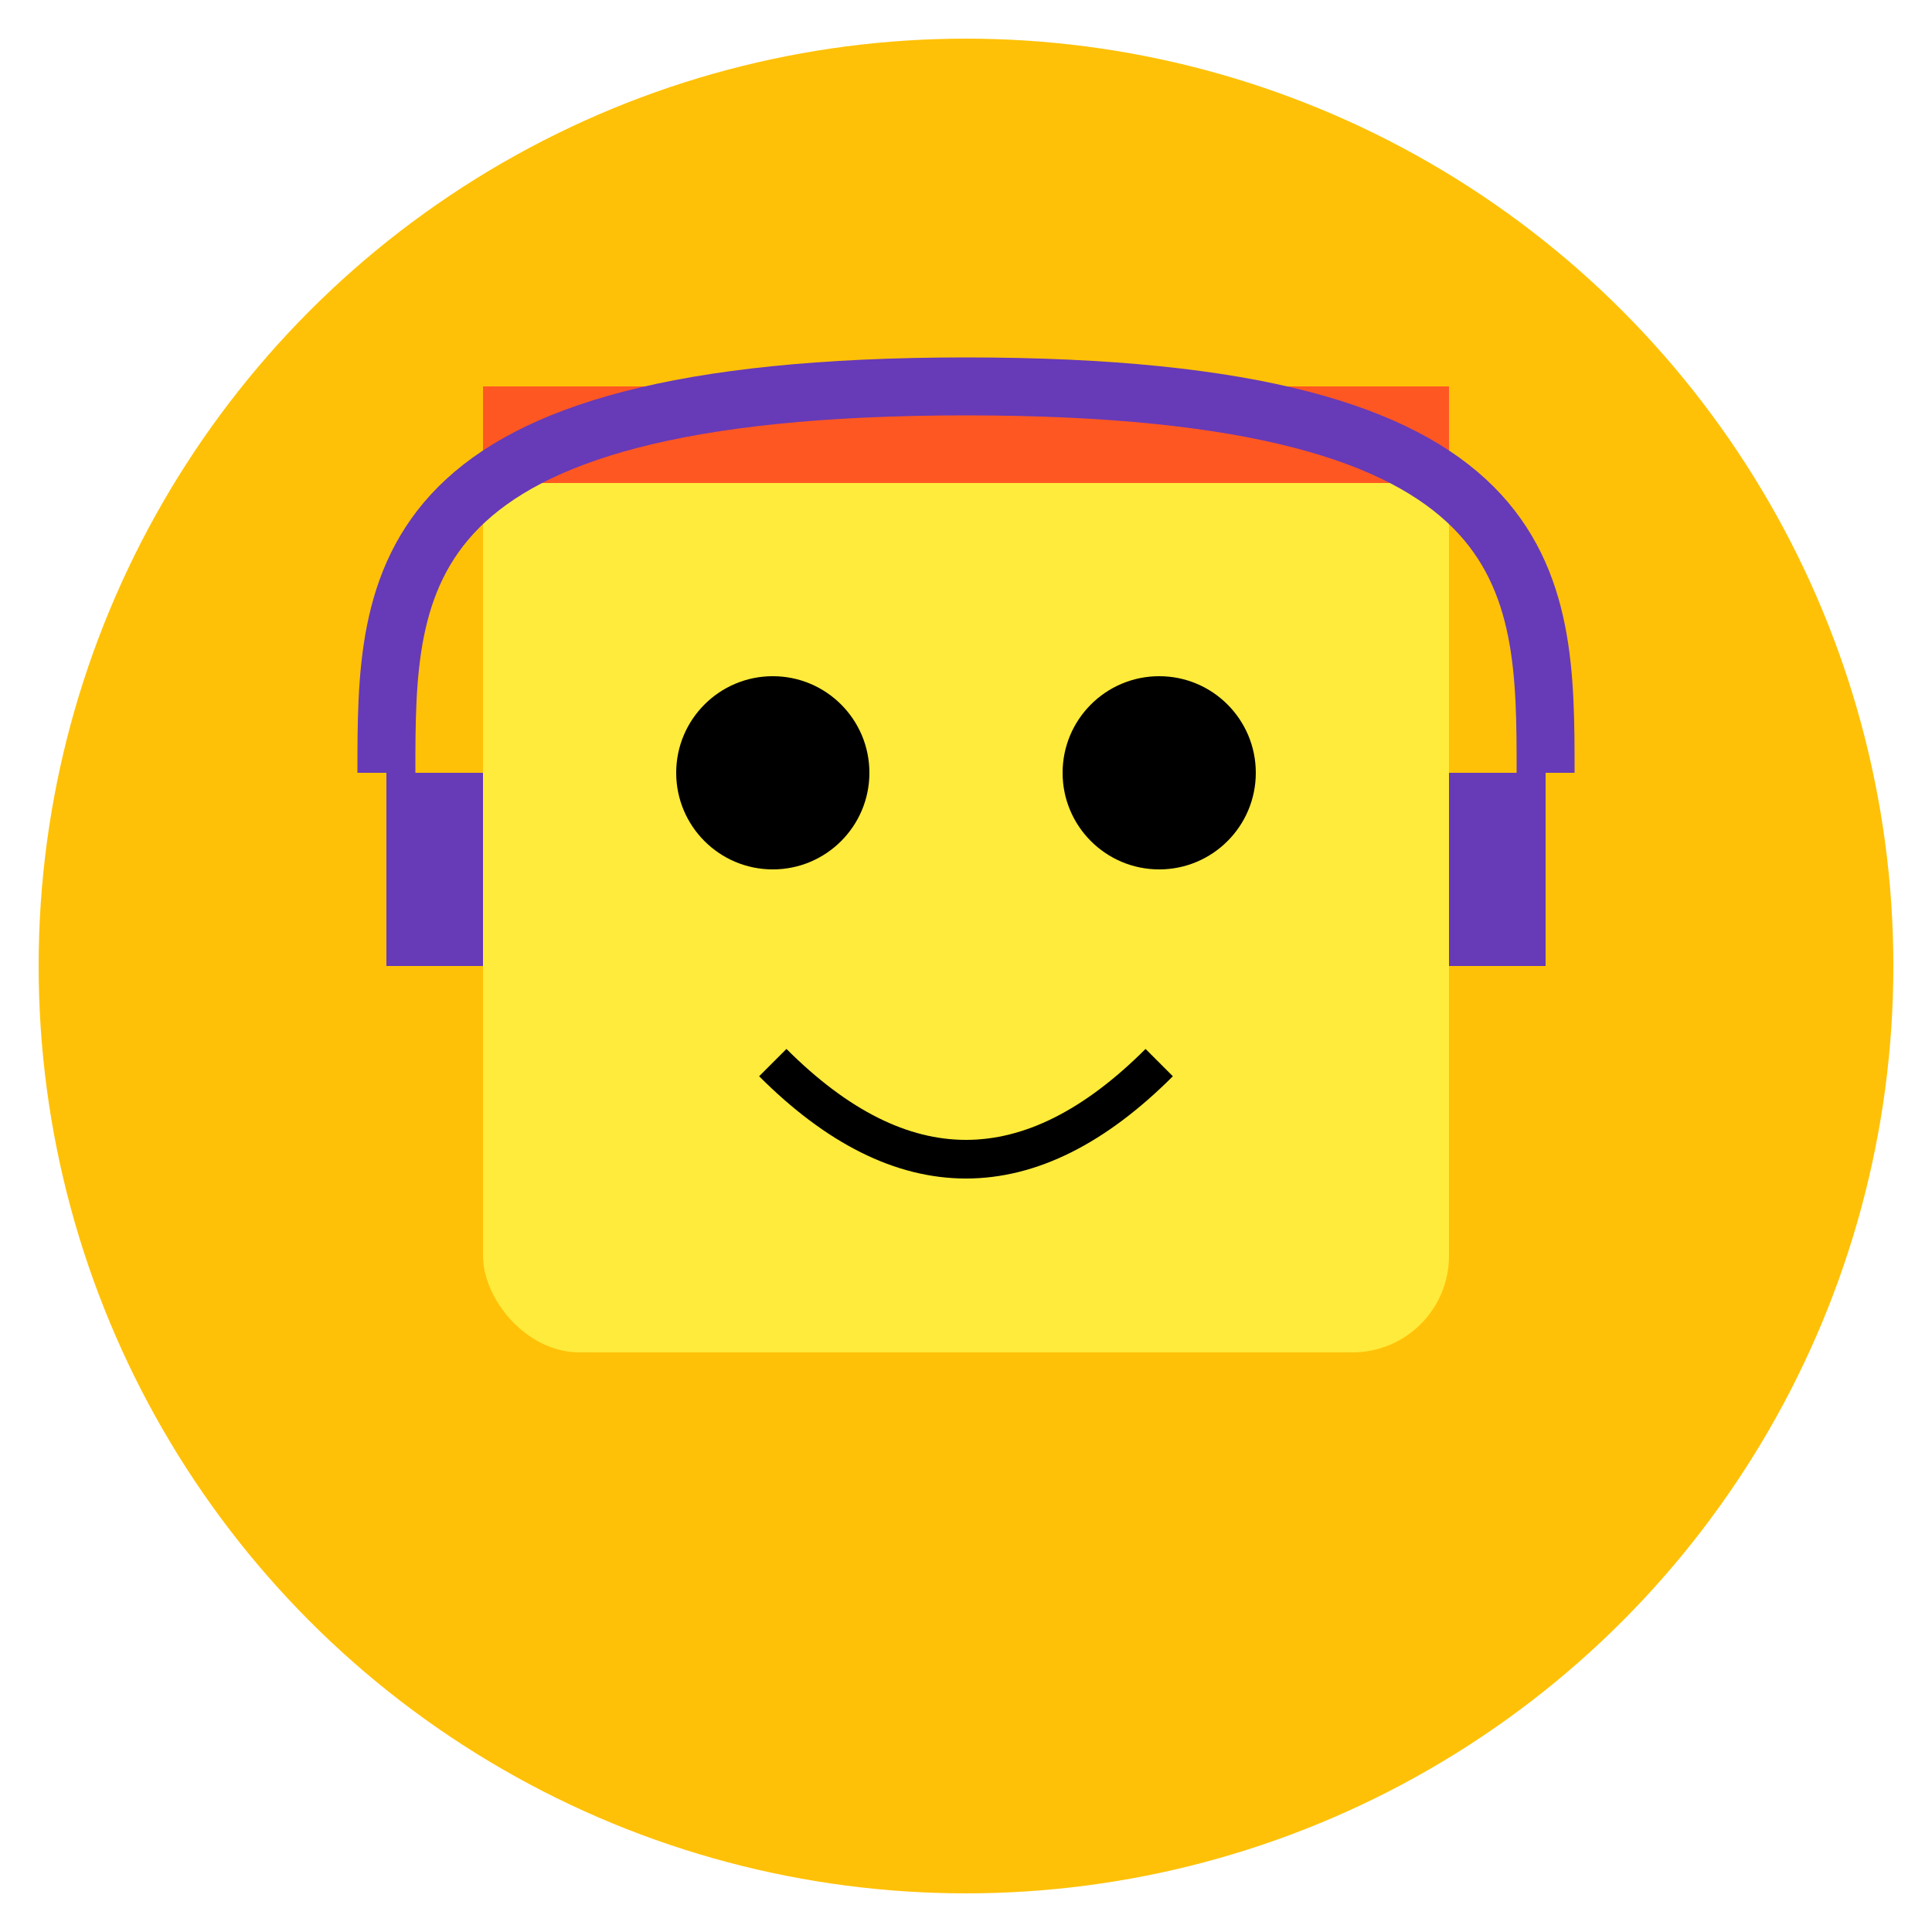 <?xml version="1.0" encoding="UTF-8" standalone="no"?>
<svg width="100" height="100" viewBox="0 0 100 100" xmlns="http://www.w3.org/2000/svg">
  <!-- Фон -->
  <circle cx="50" cy="50" r="48" fill="#FFC107" />
  
  <!-- Голова Roblox (квадратная) -->
  <rect x="25" y="20" width="50" height="50" rx="5" ry="5" fill="#FFEB3B" />
  
  <!-- Глаза -->
  <circle cx="40" cy="40" r="5" fill="#000000" />
  <circle cx="60" cy="40" r="5" fill="#000000" />
  
  <!-- Рот -->
  <path d="M40 55 Q50 65 60 55" stroke="#000000" stroke-width="2" fill="none" />
  
  <!-- Шляпа/кепка -->
  <path d="M25 25 L75 25 L75 20 L25 20 Z" fill="#FF5722" />
  
  <!-- Аксессуар - наушники -->
  <path d="M20 40 L25 40 L25 50 L20 50 Z" fill="#673AB7" />
  <path d="M80 40 L75 40 L75 50 L80 50 Z" fill="#673AB7" />
  <path d="M20 40 C20 30 20 20 50 20 C80 20 80 30 80 40" stroke="#673AB7" stroke-width="3" fill="none" />
</svg> 